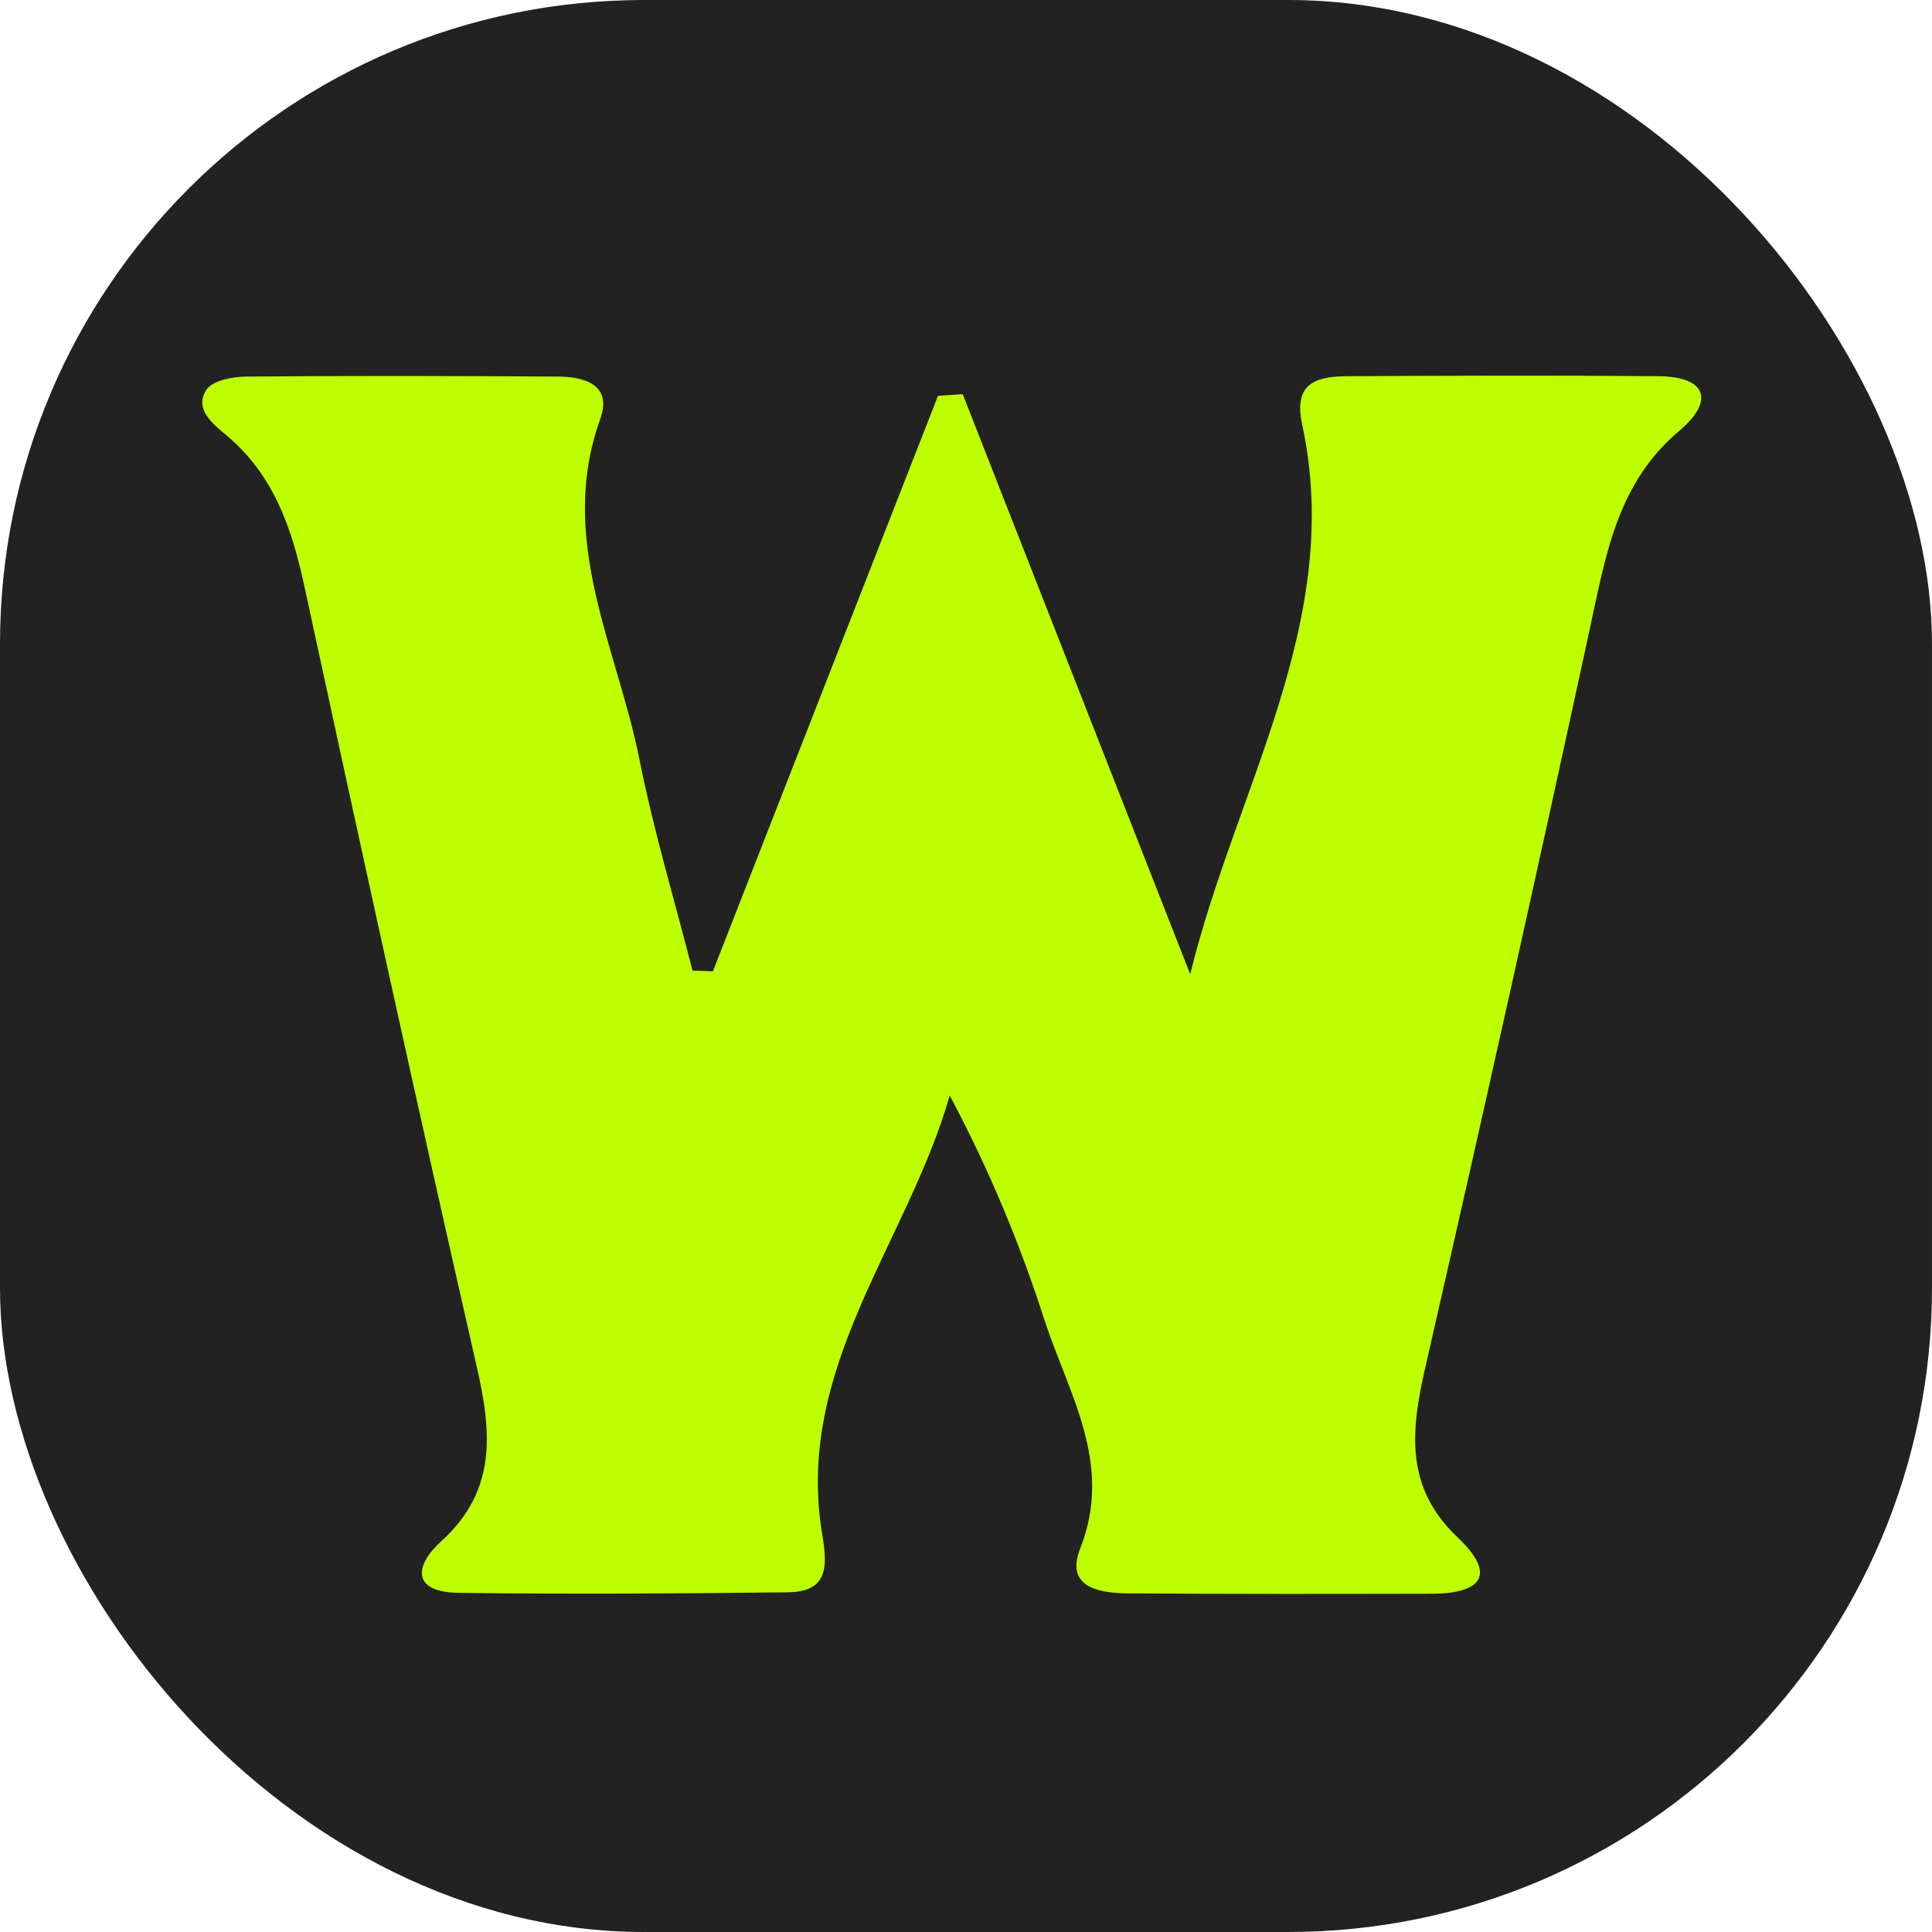 <svg width="36" height="36" viewBox="0 0 36 36" fill="none" xmlns="http://www.w3.org/2000/svg">
<rect width="36" height="36" rx="12" fill="#222222"/>
<path d="M13.284 18.099C14.682 14.524 16.08 10.952 17.478 7.376C17.632 7.366 17.786 7.356 17.939 7.345C19.351 10.948 20.766 14.551 22.178 18.154C23.019 14.698 25.056 11.563 24.263 7.906C24.096 7.13 24.533 7.014 25.104 7.01C27.039 7 28.973 6.993 30.912 7.01C31.824 7.021 31.934 7.486 31.298 8.022C30.149 8.986 29.927 10.309 29.637 11.656C28.638 16.274 27.61 20.882 26.557 25.486C26.29 26.655 26.174 27.711 27.155 28.641C27.917 29.362 27.582 29.697 26.669 29.697C24.79 29.701 22.913 29.704 21.033 29.69C20.496 29.687 19.84 29.588 20.127 28.856C20.756 27.27 19.905 25.964 19.46 24.59C19.009 23.192 18.449 21.828 17.697 20.413C16.907 23.172 14.791 25.493 15.325 28.614C15.43 29.239 15.4 29.66 14.682 29.67C12.634 29.694 10.583 29.707 8.536 29.68C7.668 29.666 7.722 29.171 8.221 28.72C9.278 27.762 9.158 26.655 8.874 25.424C7.774 20.598 6.717 15.761 5.671 10.921C5.436 9.837 5.101 8.846 4.215 8.108C3.973 7.903 3.61 7.626 3.846 7.263C3.962 7.089 4.338 7.017 4.598 7.017C6.533 7 8.468 7.004 10.406 7.017C10.901 7.021 11.411 7.174 11.185 7.807C10.378 10.049 11.496 12.056 11.913 14.141C12.176 15.467 12.569 16.773 12.904 18.085C13.031 18.089 13.157 18.096 13.284 18.099Z" fill="#BDFF00"/>
</svg>
